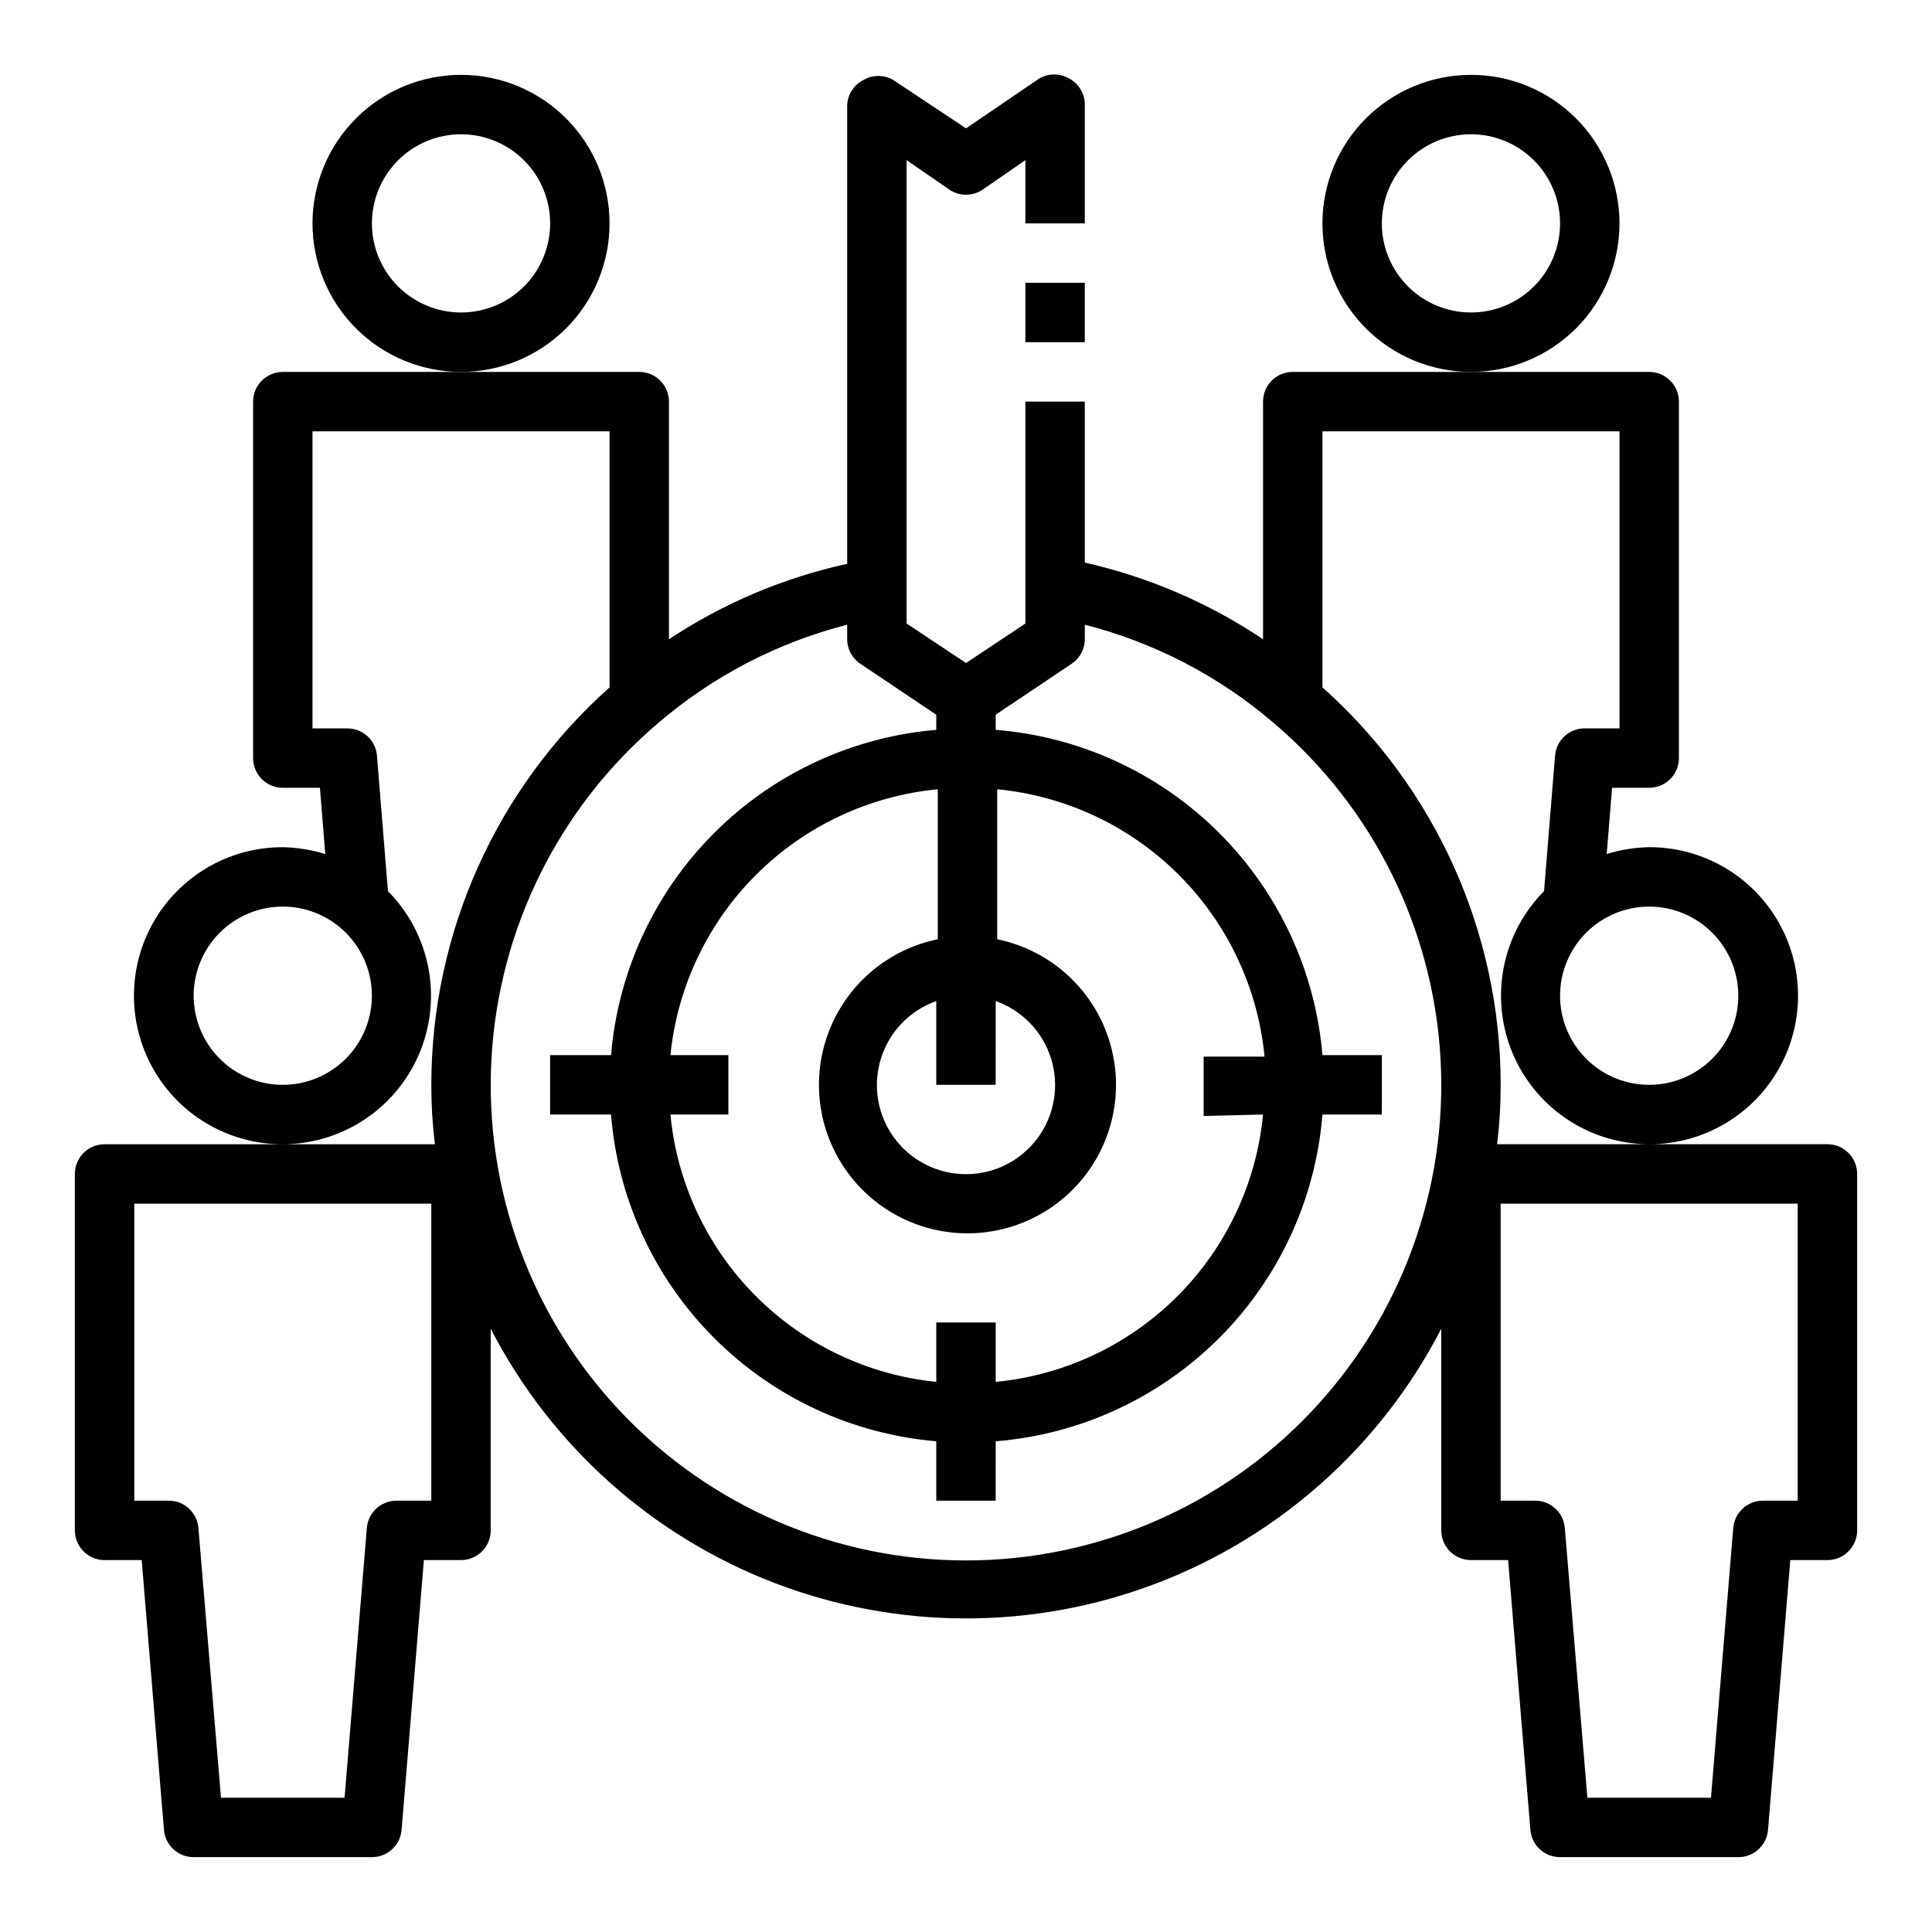 <?xml version="1.0" encoding="UTF-8"?>
<!-- Uploaded to: ICON Repo, www.svgrepo.com, Generator: ICON Repo Mixer Tools -->
<svg fill="#000000" width="800px" height="800px" version="1.1" viewBox="144 144 512 512" xmlns="http://www.w3.org/2000/svg">
 <g>
  <path d="m305.54 203.2c0-10.441-4.148-20.453-11.527-27.832-7.383-7.383-17.395-11.531-27.832-11.531-10.441 0-20.453 4.148-27.832 11.531-7.383 7.379-11.531 17.391-11.531 27.832 0 10.438 4.148 20.449 11.531 27.832 7.379 7.379 17.391 11.527 27.832 11.527 10.438 0 20.449-4.148 27.832-11.527 7.379-7.383 11.527-17.395 11.527-27.832zm-39.359 23.617v-0.004c-6.266 0-12.273-2.488-16.699-6.914-4.43-4.43-6.918-10.438-6.918-16.699 0-6.266 2.488-12.273 6.918-16.699 4.426-4.43 10.434-6.918 16.699-6.918 6.262 0 12.27 2.488 16.699 6.918 4.426 4.426 6.914 10.434 6.914 16.699 0 6.262-2.488 12.27-6.914 16.699-4.43 4.426-10.438 6.914-16.699 6.914z"/>
  <path d="m573.18 203.2c0-10.441-4.148-20.453-11.527-27.832-7.383-7.383-17.395-11.531-27.832-11.531-10.441 0-20.453 4.148-27.832 11.531-7.383 7.379-11.531 17.391-11.531 27.832 0 10.438 4.148 20.449 11.531 27.832 7.379 7.379 17.391 11.527 27.832 11.527 10.438 0 20.449-4.148 27.832-11.527 7.379-7.383 11.527-17.395 11.527-27.832zm-39.359 23.617v-0.004c-6.266 0-12.273-2.488-16.699-6.914-4.43-4.43-6.918-10.438-6.918-16.699 0-6.266 2.488-12.273 6.918-16.699 4.426-4.43 10.434-6.918 16.699-6.918 6.262 0 12.27 2.488 16.699 6.918 4.426 4.426 6.914 10.434 6.914 16.699 0 6.262-2.488 12.27-6.914 16.699-4.43 4.426-10.438 6.914-16.699 6.914z"/>
  <path d="m171.71 557.44h9.84l5.902 71.48c0.328 4.098 3.758 7.254 7.871 7.242h47.234c4.113 0.012 7.543-3.144 7.871-7.242l5.906-71.48h9.84c2.086 0 4.09-0.828 5.566-2.305 1.473-1.477 2.305-3.477 2.305-5.566v-53.449c15.973 30.988 42.809 55.004 75.379 67.449 32.566 12.441 68.578 12.441 101.15 0 32.566-12.445 59.406-36.461 75.375-67.449v53.449c0 2.09 0.832 4.09 2.309 5.566 1.477 1.477 3.477 2.305 5.566 2.305h9.84l5.902 71.48c0.328 4.098 3.758 7.254 7.871 7.242h47.234c4.113 0.012 7.543-3.144 7.871-7.242l5.902-71.48h9.844c2.086 0 4.09-0.828 5.566-2.305 1.473-1.477 2.305-3.477 2.305-5.566v-94.465c0-2.086-0.832-4.09-2.305-5.566-1.477-1.477-3.481-2.305-5.566-2.305h-87.539c0.633-5.223 0.949-10.48 0.945-15.742-0.012-40.238-17.195-78.559-47.234-105.33v-67.859h78.723v78.723h-9.211c-4.113-0.016-7.543 3.141-7.871 7.242l-2.914 35.895c-8.609 8.688-12.695 20.883-11.047 33.004 1.645 12.121 8.832 22.789 19.445 28.863 10.617 6.078 23.453 6.875 34.738 2.156 11.285-4.719 19.734-14.414 22.867-26.238 3.129-11.824 0.586-24.43-6.887-34.117-7.469-9.684-19.02-15.344-31.25-15.316-3.82 0.07-7.609 0.68-11.258 1.809l1.418-17.555h9.84c2.09 0 4.09-0.828 5.566-2.305 1.477-1.477 2.305-3.481 2.305-5.566v-94.465c0-2.086-0.828-4.09-2.305-5.566-1.477-1.477-3.477-2.305-5.566-2.305h-94.465c-4.348 0-7.871 3.523-7.871 7.871v62.977c-14.355-9.625-30.371-16.512-47.23-20.309v-42.668h-15.746v58.805l-15.742 10.469-15.742-10.469-0.004-122.8 11.414 7.871c2.629 1.73 6.031 1.73 8.66 0l11.414-7.871v16.77h15.742l0.004-31.488c-0.008-2.902-1.613-5.566-4.176-6.93-2.434-1.406-5.434-1.406-7.871 0l-19.441 13.227-19.289-12.832c-2.434-1.406-5.434-1.406-7.871 0-2.5 1.254-4.148 3.742-4.328 6.535v121.7c-16.848 3.688-32.863 10.465-47.234 19.996v-62.977c0-2.086-0.828-4.09-2.305-5.566-1.477-1.477-3.481-2.305-5.566-2.305h-94.465c-4.348 0-7.871 3.523-7.871 7.871v94.465c0 2.086 0.828 4.09 2.305 5.566 1.477 1.477 3.481 2.305 5.566 2.305h9.84l1.418 17.555c-3.648-1.129-7.438-1.738-11.258-1.809-12.23-0.027-23.781 5.633-31.25 15.316-7.473 9.688-10.016 22.293-6.887 34.117 3.133 11.824 11.582 21.52 22.867 26.238s24.125 3.922 34.738-2.156c10.617-6.074 17.801-16.742 19.449-28.863 1.645-12.121-2.438-24.316-11.051-33.004l-2.914-35.895c-0.328-4.102-3.758-7.258-7.871-7.242h-9.211v-78.723h78.723v67.859c-30.039 26.77-47.223 65.09-47.234 105.33-0.004 5.262 0.312 10.52 0.945 15.742h-87.535c-4.348 0-7.875 3.523-7.875 7.871v94.465c0 2.09 0.832 4.09 2.309 5.566 1.477 1.477 3.477 2.305 5.566 2.305zm369.98-94.461h78.719v78.719h-9.211c-4.109-0.012-7.543 3.141-7.871 7.242l-5.902 71.477h-32.75l-5.984-71.477h0.004c-0.328-4.102-3.758-7.254-7.871-7.242h-9.133zm62.977-55.105c0 6.262-2.488 12.27-6.918 16.699-4.43 4.43-10.434 6.918-16.699 6.918-6.262 0-12.27-2.488-16.699-6.918-4.43-4.43-6.918-10.438-6.918-16.699 0-6.266 2.488-12.27 6.918-16.699 4.43-4.43 10.438-6.918 16.699-6.918 6.266 0 12.27 2.488 16.699 6.918 4.43 4.43 6.918 10.434 6.918 16.699zm-385.73 23.617c-6.262 0-12.27-2.488-16.699-6.918-4.43-4.43-6.918-10.438-6.918-16.699 0-6.266 2.488-12.27 6.918-16.699 4.43-4.43 10.438-6.918 16.699-6.918 6.266 0 12.27 2.488 16.699 6.918s6.918 10.434 6.918 16.699c0 6.262-2.488 12.27-6.918 16.699-4.43 4.43-10.434 6.918-16.699 6.918zm259.78 7.871c-1.746 18.199-9.77 35.223-22.699 48.148-12.926 12.93-29.949 20.953-48.148 22.699v-15.746h-15.746v15.746c-18.125-1.832-35.059-9.895-47.906-22.812-12.848-12.922-20.816-29.898-22.547-48.035h15.352v-15.746h-15.352c1.832-18.129 9.895-35.059 22.812-47.906 12.922-12.848 29.898-20.816 48.035-22.547v39.754c-12.855 2.625-23.559 11.484-28.543 23.625-4.981 12.141-3.582 25.961 3.727 36.863 7.309 10.898 19.566 17.438 32.688 17.438 13.125 0 25.383-6.539 32.691-17.438 7.309-10.902 8.707-24.723 3.723-36.863-4.981-12.141-15.684-21-28.539-23.625v-39.754c18.199 1.746 35.223 9.77 48.148 22.695 12.93 12.93 20.953 29.953 22.699 48.152h-16.137v15.742zm-70.848-30.07c7.059 2.496 12.516 8.191 14.711 15.352 2.191 7.16 0.855 14.938-3.598 20.957-4.453 6.019-11.496 9.57-18.984 9.57s-14.535-3.551-18.988-9.57c-4.453-6.019-5.785-13.797-3.594-20.957 2.191-7.16 7.648-12.855 14.707-15.352v22.199h15.742zm-89.348-73.762c14.453-12.371 31.555-21.258 49.988-25.977v3.856c0.012 2.633 1.34 5.086 3.543 6.535l20.07 13.461v4.016-0.004c-22.23 1.875-43.086 11.559-58.863 27.336-15.777 15.777-25.461 36.629-27.332 58.863h-16.141v15.742h16.137l0.004 0.004c1.781 22.305 11.426 43.25 27.215 59.109 15.785 15.855 36.688 25.594 58.98 27.48v15.742h15.742l0.004-15.742c22.367-1.797 43.359-11.496 59.227-27.363 15.867-15.867 25.566-36.859 27.363-59.227h15.742l0.004-15.746h-15.746c-1.883-22.293-11.625-43.195-27.48-58.984-15.859-15.785-36.805-25.43-59.109-27.215v-4.016l20.074-13.461v0.004c2.199-1.449 3.527-3.902 3.543-6.535v-3.856c18.43 4.719 35.531 13.605 49.984 25.977 26.387 22.379 42.402 54.629 44.289 89.176 1.891 34.547-10.516 68.348-34.305 93.473-23.785 25.121-56.859 39.355-91.457 39.355s-67.676-14.234-91.461-39.355c-23.789-25.125-36.195-58.926-34.305-93.473 1.887-34.547 17.906-66.797 44.289-89.176zm-138.94 127.45h78.719v78.719h-9.207c-4.113-0.012-7.547 3.141-7.875 7.242l-5.902 71.477h-32.75l-5.984-71.477h0.004c-0.328-4.102-3.758-7.254-7.871-7.242h-9.133z"/>
  <path d="m415.74 218.94h15.742v15.742h-15.742z"/>
 </g>
</svg>
